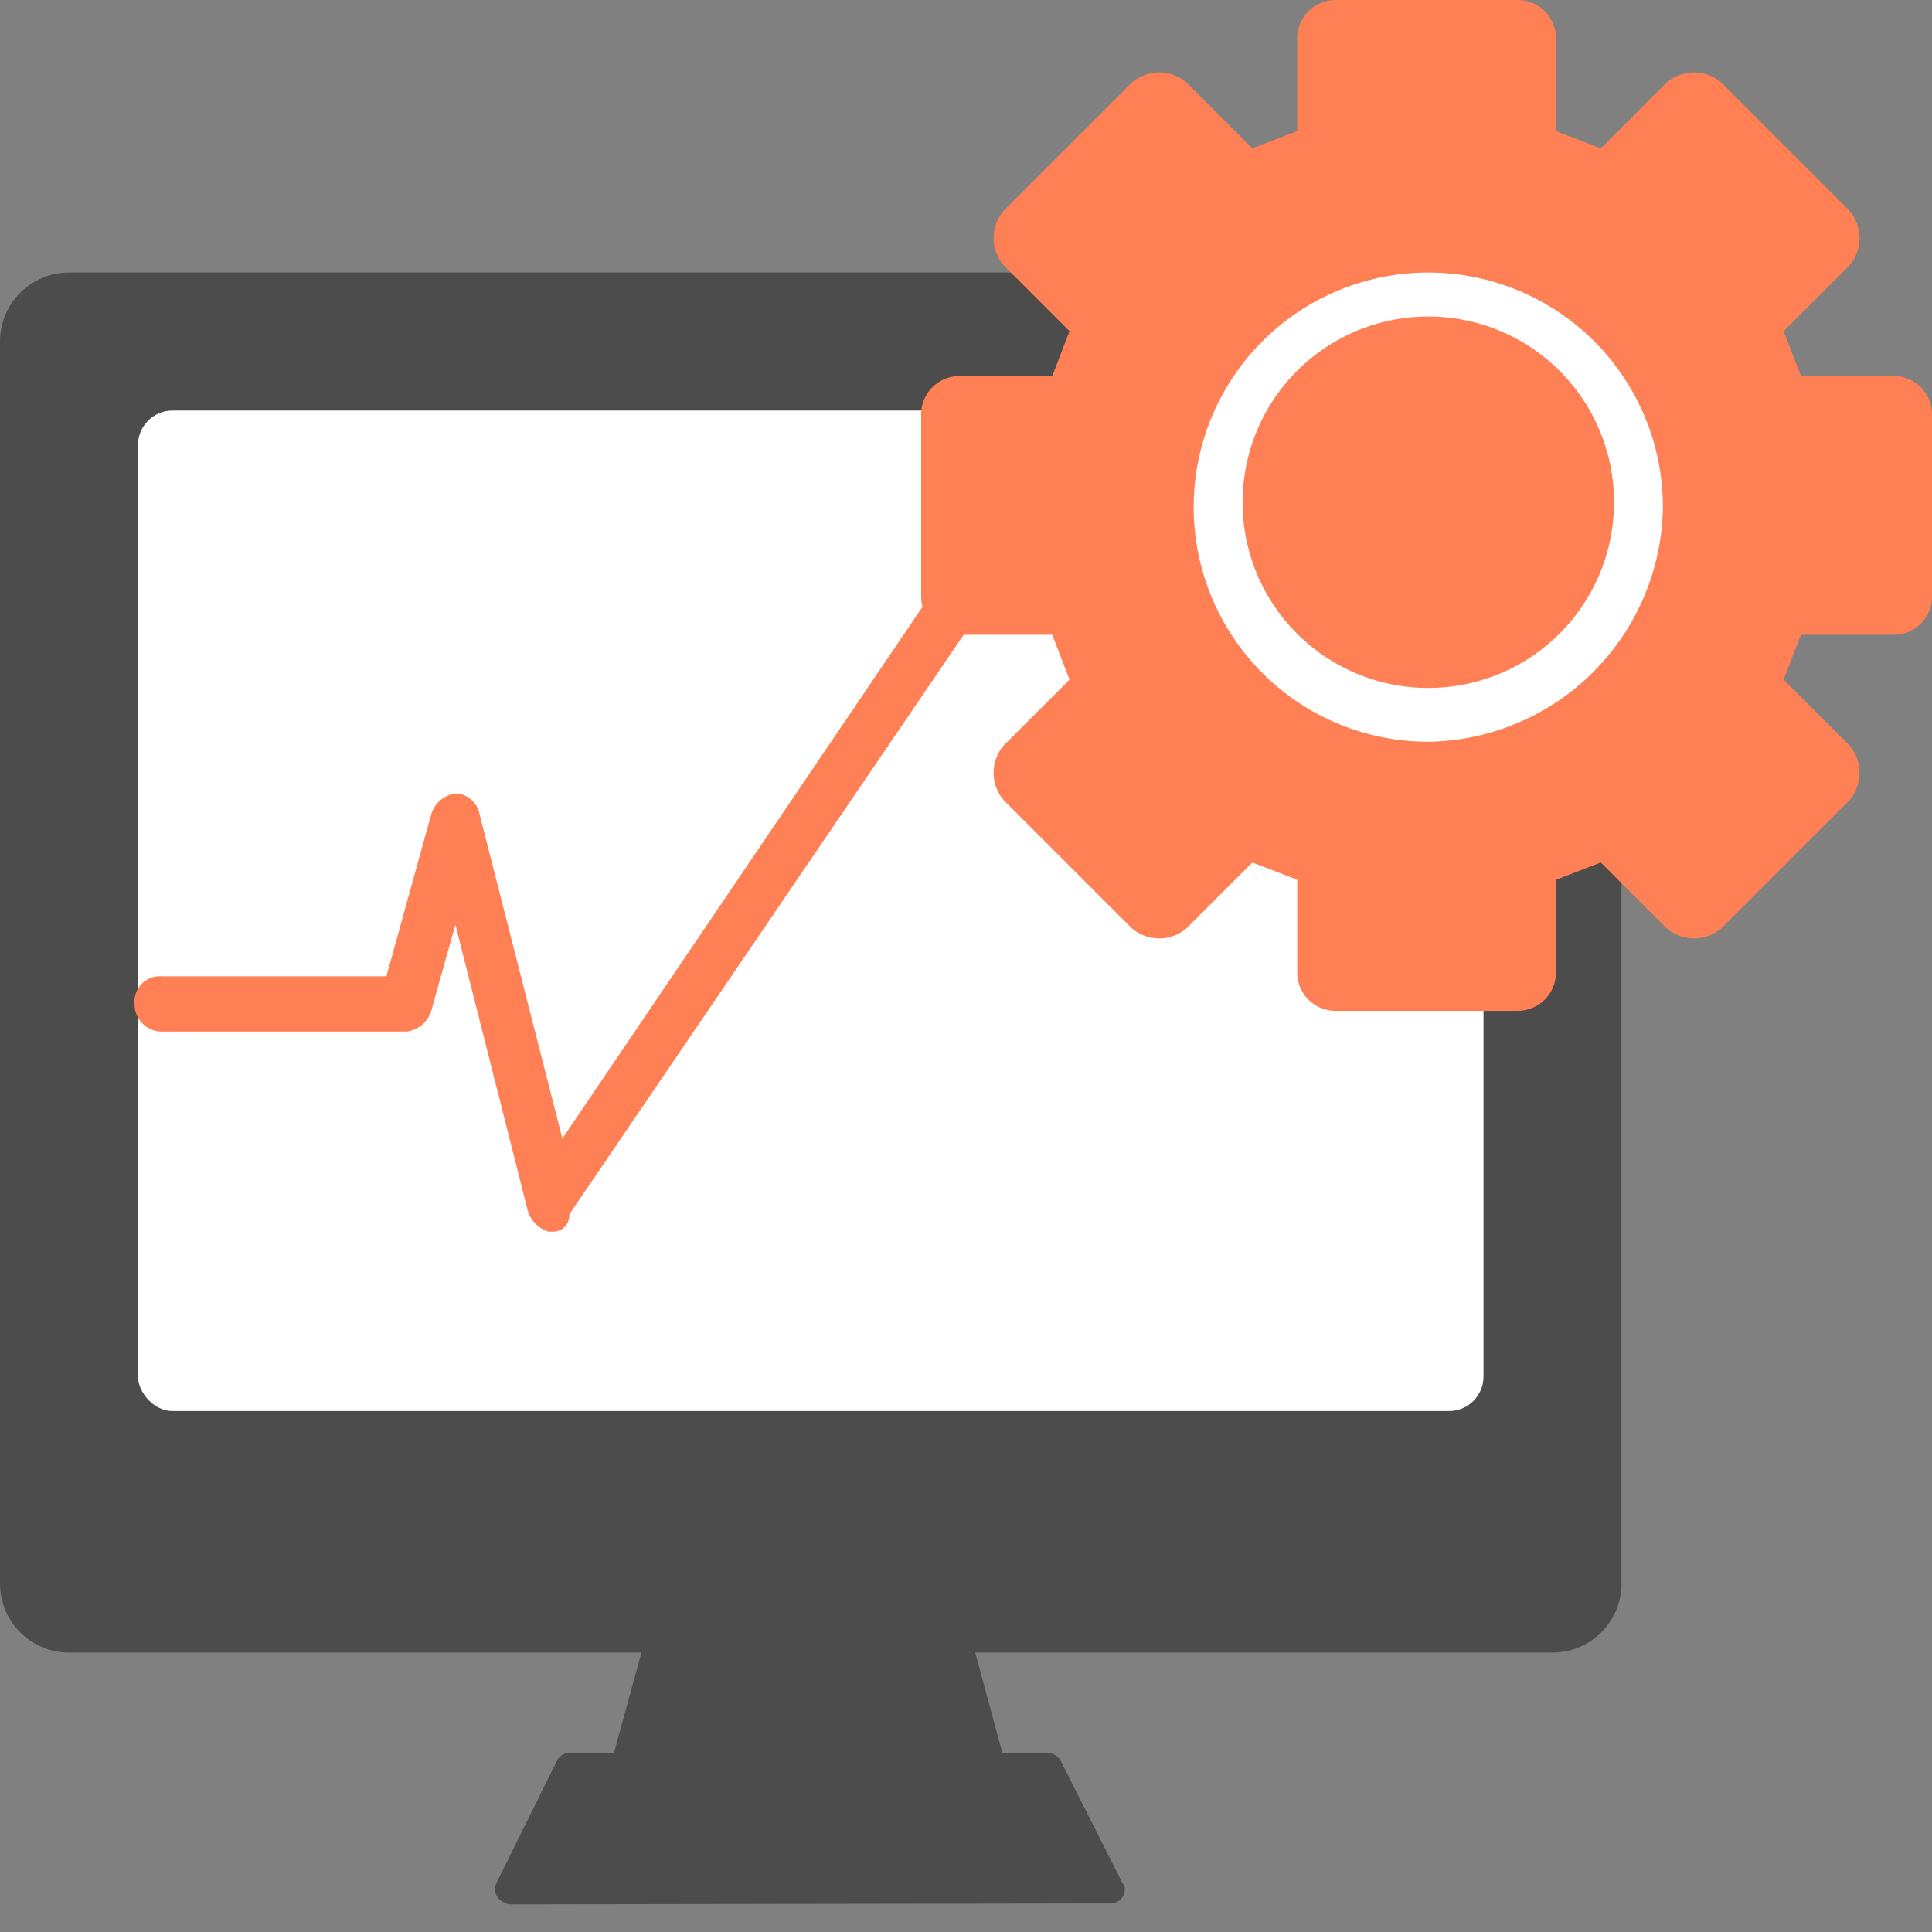 ﻿<svg xmlns="http://www.w3.org/2000/svg" viewBox="0 0 56 56">
  <rect x="0" y="0" width="56" height="56" fill="#808080" stroke="none"/>
  <g id="Advanced-trading-tools" transform="translate(-539 -791)">
    <g id="Сгруппировать_5387" data-name="Сгруппировать 5387" transform="translate(-15 -0.1)">
      <path id="Вычитание_24" data-name="Вычитание 24" d="M2,0H45a2,2,0,0,1,2,2V38a2,2,0,0,1-2,2H2a2,2,0,0,1-2-2V2A2,2,0,0,1,2,0Z" transform="translate(554 799)" fill="#4c4c4c"/>
      <rect id="Прямоугольник_20187" data-name="Прямоугольник 20187" width="39" height="29" rx="1" transform="translate(558 803)" fill="#fff"/>
      <path id="Контур_5280" data-name="Контур 5280" d="M23,1057.8h-.1a.9.9,0,0,1-.6-.6l-2.1-8.3-.7,2.5a.858.858,0,0,1-.7.6H11.7a.789.789,0,0,1-.8-.8.736.736,0,0,1,.8-.8h6.5l1.3-4.7a.858.858,0,0,1,.7-.6h0a.73.73,0,0,1,.7.6l2.4,9.4,10.5-15.5a.721.721,0,0,1,1.2.8l-11.5,16.9A.467.467,0,0,1,23,1057.8Z" transform="translate(547 -231)" fill="#ff8055"/>
      <g id="Сгруппировать_5386" data-name="Сгруппировать 5386" transform="translate(-61)">
        <path id="Контур_1692" data-name="Контур 1692" d="M51,1051.4H45.7a1.11,1.11,0,0,1-1.1-1.1v-2.7l-1.3-.5-1.9,1.9a1.215,1.215,0,0,1-1.6,0l-3.7-3.7a1.217,1.217,0,0,1,0-1.6l1.9-1.9-.5-1.3H34.8a1.11,1.11,0,0,1-1.1-1.1v-5.3a1.11,1.11,0,0,1,1.1-1.1h2.7l.5-1.3-1.9-1.9a1.215,1.215,0,0,1,0-1.6l3.7-3.7a1.215,1.215,0,0,1,1.6,0l1.9,1.9,1.3-.5v-2.7a1.11,1.11,0,0,1,1.1-1.1H51a1.11,1.11,0,0,1,1.1,1.1v2.7l1.3.5,1.9-1.9a1.215,1.215,0,0,1,1.6,0l3.7,3.7a1.217,1.217,0,0,1,0,1.6l-1.9,1.9.5,1.3h2.7a1.11,1.11,0,0,1,1.1,1.1v5.3a1.11,1.11,0,0,1-1.1,1.1H59.2l-.5,1.3,1.9,1.9a1.217,1.217,0,0,1,0,1.6l-3.7,3.7a1.215,1.215,0,0,1-1.6,0l-1.9-1.9-1.3.5v2.7A1.11,1.11,0,0,1,51,1051.4Zm-9.9-2.7Z" transform="translate(608 -231)" fill="#ff8055"/>
        <path id="Контур_1693" data-name="Контур 1693" d="M50.4,1045.6a6.8,6.8,0,1,1,6.8-6.8A6.9,6.9,0,0,1,50.4,1045.6Zm0-12.325a5.383,5.383,0,1,0,5.383,5.383A5.381,5.381,0,0,0,50.4,1033.275Z" transform="translate(606 -233)" fill="#fff"/>
      </g>
      <path id="Контур_5282" data-name="Контур 5282" d="M17267.863,33449.742l1.773-3.582a.4.4,0,0,1,.375-.2h1.264l.99-3.617a.432.432,0,0,1,.408-.34h8.463a.411.411,0,0,1,.408.3l.988,3.652h1.3a.481.481,0,0,1,.375.2l1.809,3.582a.276.276,0,0,1,.068.172.417.417,0,0,1-.408.414l-17.4.027a.423.423,0,0,1-.205-.066A.411.411,0,0,1,17267.863,33449.742Z" transform="translate(-16699.479 -32604.051)" fill="#4c4c4c"/>
    </g>
    <rect id="icon_mask" width="56" height="56" transform="translate(539 791)" fill="none"/>
  </g>
</svg>
